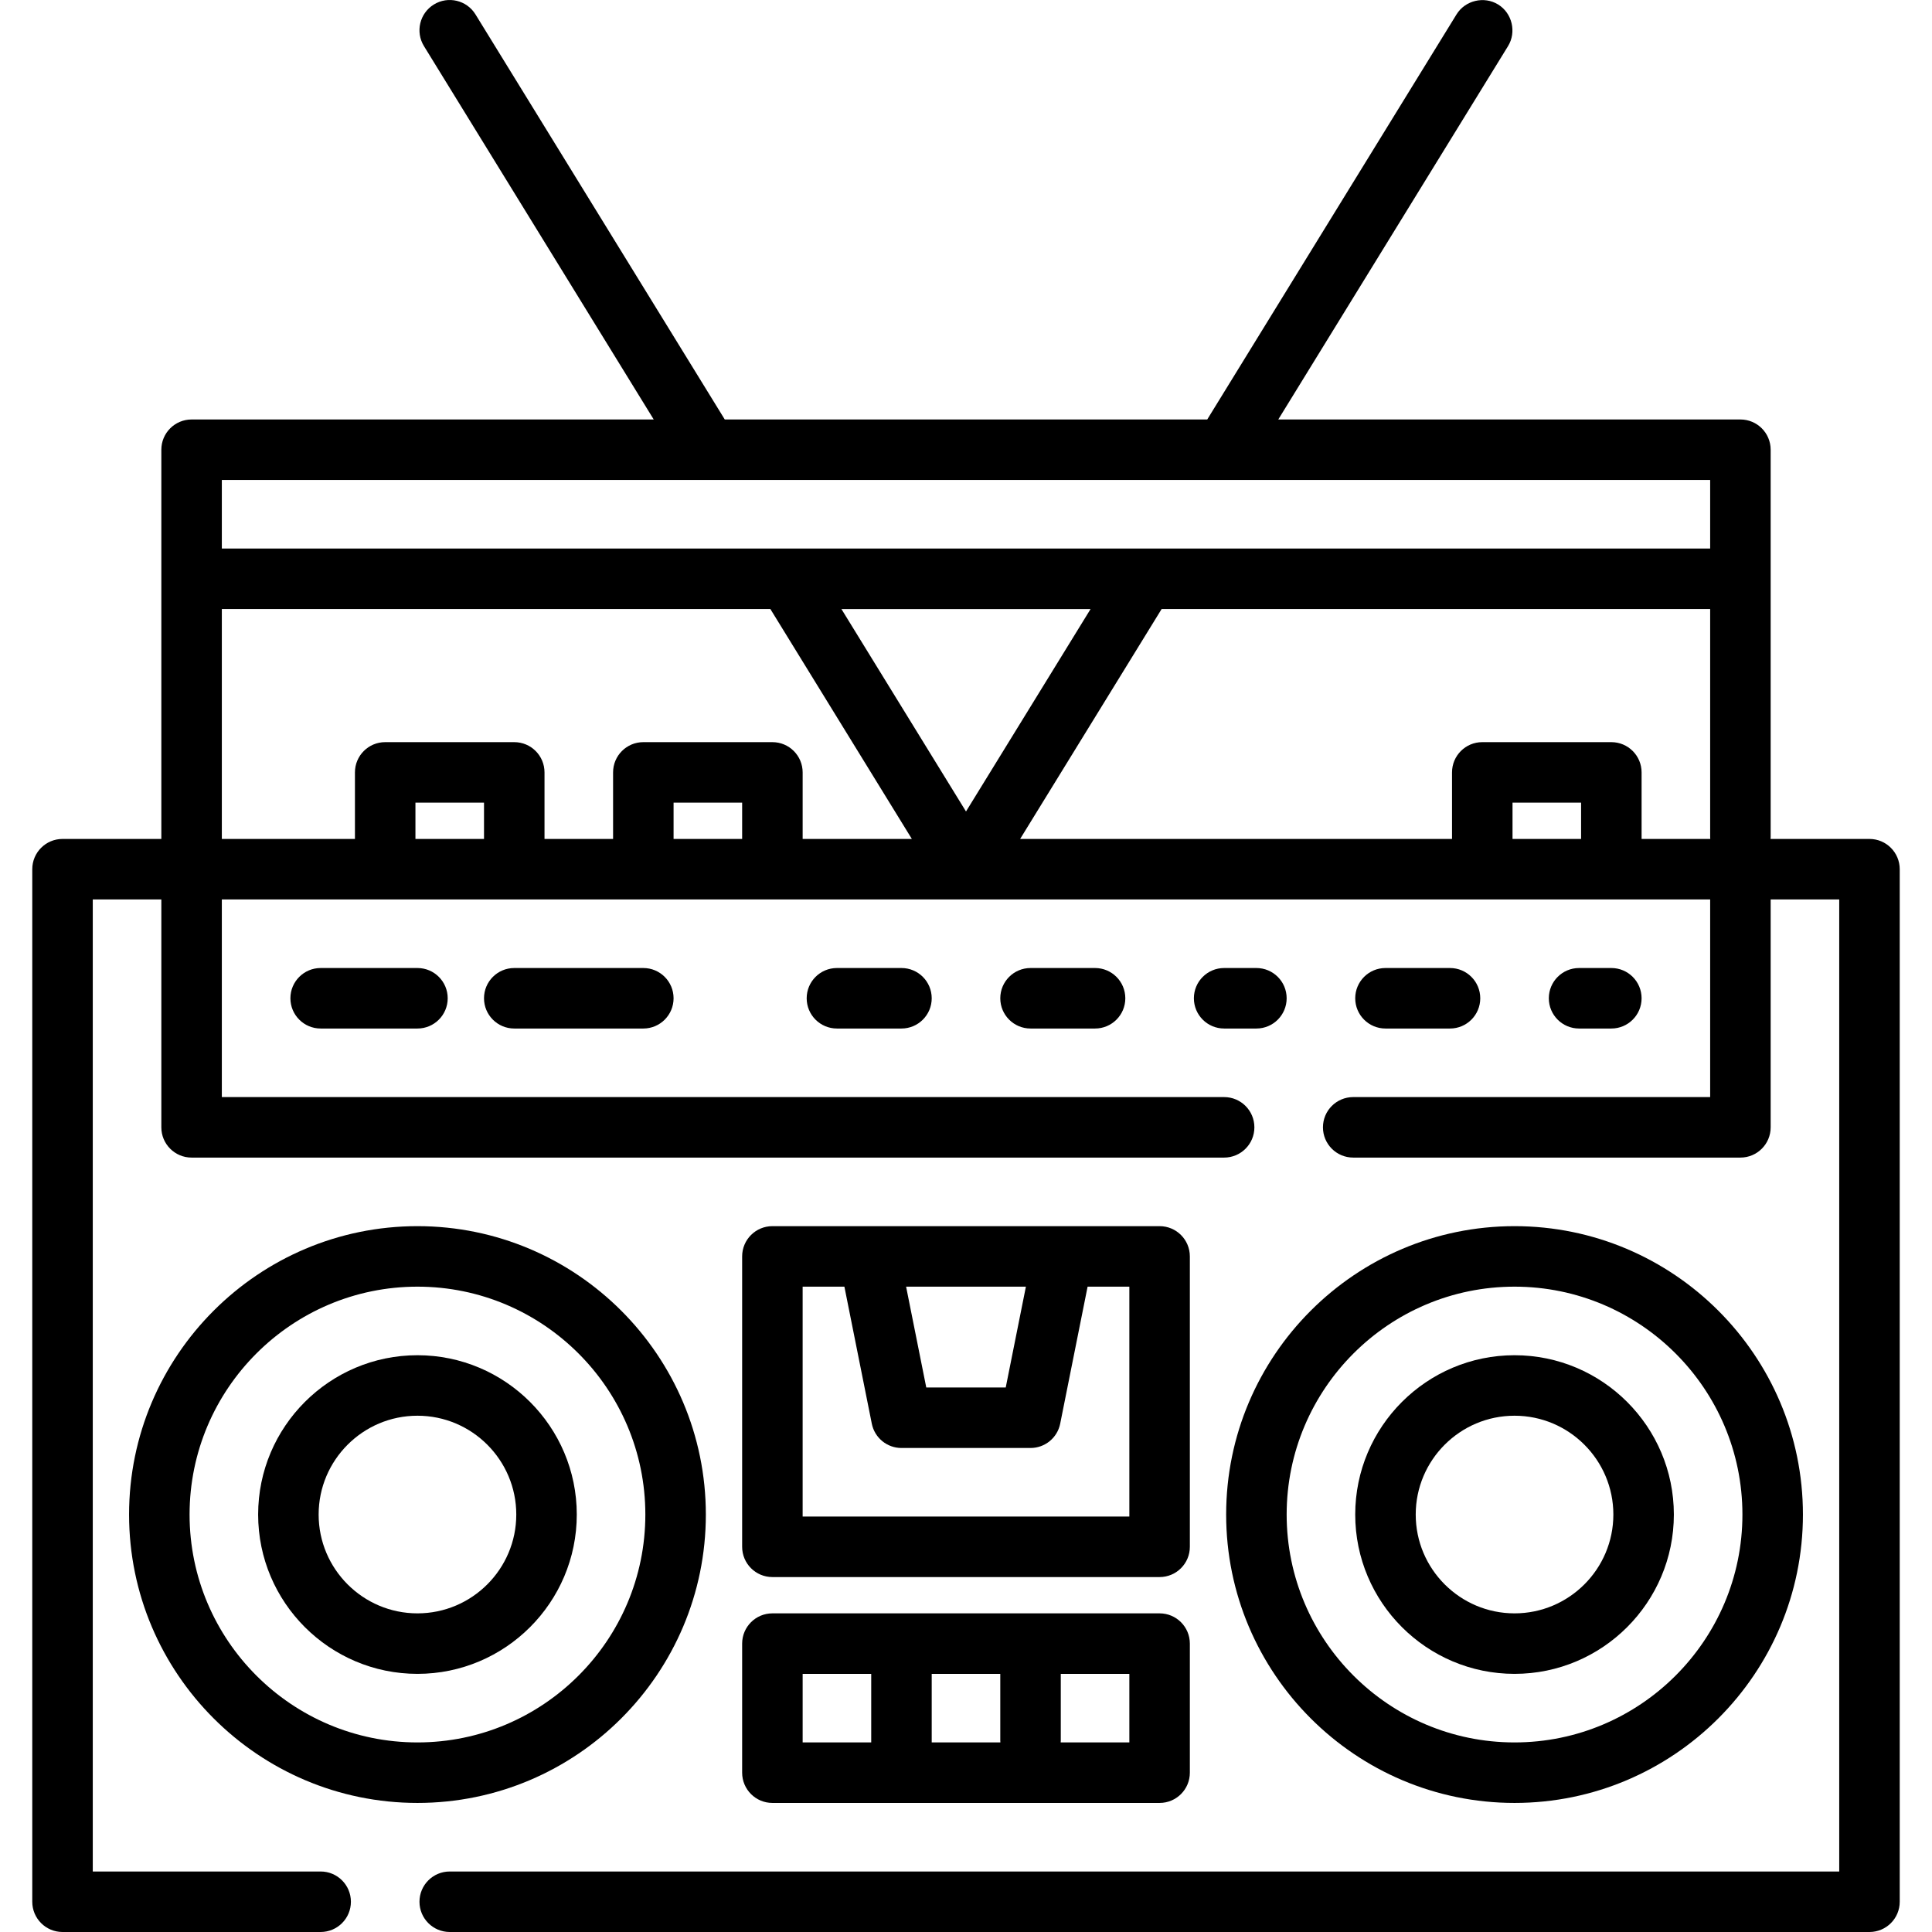 <?xml version="1.0" encoding="iso-8859-1"?>
<!-- Uploaded to: SVG Repo, www.svgrepo.com, Generator: SVG Repo Mixer Tools -->
<svg fill="#000000" height="800px" width="800px" version="1.1" id="Layer_1" xmlns="http://www.w3.org/2000/svg" xmlns:xlink="http://www.w3.org/1999/xlink" 
	 viewBox="0 0 512 512" xml:space="preserve">
<g>
	<g>
		<path d="M495.431,222.33h-26.215c0.012-0.177,0.027-0.354,0.027-0.534V119.182c0-4.427-3.588-8.017-8.017-8.017H338.756
			l60.891-98.946c2.29-3.721,1.093-8.739-2.626-11.029c-3.721-2.291-8.738-1.095-11.029,2.626l-66.062,107.349H192.071
			L126.009,3.817c-2.322-3.771-7.258-4.947-11.029-2.626c-3.77,2.32-4.947,7.258-2.626,11.029l60.89,98.946H50.773
			c-4.428,0-8.017,3.589-8.017,8.017V222.33H16.568c-4.428,0-8.017,3.589-8.017,8.017v273.636c0,4.427,3.588,8.017,8.017,8.017
			h68.409c4.428,0,8.017-3.589,8.017-8.017c0-4.427-3.588-8.017-8.017-8.017H24.585V238.363h18.171v60.392
			c0,4.427,3.588,8.017,8.017,8.017h273.636c4.428,0,8.017-3.589,8.017-8.017c0-4.427-3.588-8.017-8.017-8.017H58.789v-52.376
			H453.21v52.376h-94.597c-4.428,0-8.017,3.589-8.017,8.017c0,4.427,3.588,8.017,8.017,8.017h102.614
			c4.428,0,8.017-3.589,8.017-8.017v-60.392h18.171v257.603H119.182c-4.428,0-8.017,3.589-8.017,8.017
			c0,4.427,3.588,8.017,8.017,8.017h376.25c4.428,0,8.017-3.589,8.017-8.017V230.347C503.448,225.919,499.859,222.33,495.431,222.33
			z M58.789,127.733v-0.534H453.21v0.534v17.637H58.789V127.733z M128.267,222.33h-18.171v-9.62h18.171V222.33z M196.676,222.33
			h-18.171v-9.62h18.171V222.33z M212.71,222.33v-17.637c0-4.427-3.589-8.017-8.017-8.017h-34.205c-4.428,0-8.017,3.589-8.017,8.017
			v17.637h-18.171v-17.637c0-4.427-3.588-8.017-8.017-8.017h-34.205c-4.428,0-8.017,3.589-8.017,8.017v17.637H58.789v-60.927h145.37
			l37.493,60.927H212.71z M222.986,161.403h66.028L256,215.05L222.986,161.403z M419.006,222.33h-18.171v-9.62h18.171V222.33z
			 M435.039,222.33v-17.637c0-4.427-3.588-8.017-8.017-8.017h-34.205c-4.428,0-8.017,3.589-8.017,8.017v17.637H270.346
			l37.494-60.927h145.37v60.392c0,0.181,0.015,0.357,0.027,0.534H435.039z"/>
	</g>
</g>
<g>
	<g>
		<path d="M307.307,324.944H204.693c-4.428,0-8.017,3.589-8.017,8.017v76.96c0,4.427,3.588,8.017,8.017,8.017h102.614
			c4.428,0,8.017-3.589,8.017-8.017v-76.96C315.323,328.533,311.735,324.944,307.307,324.944z M271.874,340.977l-5.344,26.722
			h-21.06l-5.344-26.722H271.874z M299.288,401.904h-86.58v-60.927h0.002h11.064l7.262,36.311c0.749,3.748,4.039,6.444,7.861,6.444
			h34.205c3.821,0,7.111-2.697,7.861-6.444l7.262-36.311h11.064V401.904z"/>
	</g>
</g>
<g>
	<g>
		<path d="M110.631,324.944c-42.141,0-76.426,34.285-76.426,76.426s34.285,76.426,76.426,76.426
			c42.141,0,76.426-34.284,76.426-76.426C187.056,359.228,152.772,324.944,110.631,324.944z M110.631,461.762
			c-33.3,0-60.392-27.092-60.392-60.392s27.092-60.392,60.392-60.392c33.3,0,60.392,27.092,60.392,60.392
			S143.931,461.762,110.631,461.762z"/>
	</g>
</g>
<g>
	<g>
		<path d="M110.631,359.148c-23.28,0-42.221,18.941-42.221,42.221s18.941,42.221,42.221,42.221c23.28,0,42.221-18.941,42.221-42.221
			S133.911,359.148,110.631,359.148z M110.631,427.557c-14.441,0-26.188-11.748-26.188-26.188s11.747-26.188,26.188-26.188
			c14.441,0,26.188,11.748,26.188,26.188S125.07,427.557,110.631,427.557z"/>
	</g>
</g>
<g>
	<g>
		<path d="M401.369,324.944c-42.141,0-76.426,34.285-76.426,76.426s34.285,76.426,76.426,76.426s76.426-34.285,76.426-76.426
			S443.51,324.944,401.369,324.944z M401.369,461.762c-33.3,0-60.392-27.092-60.392-60.392s27.091-60.392,60.392-60.392
			c33.3,0,60.392,27.092,60.392,60.392S434.669,461.762,401.369,461.762z"/>
	</g>
</g>
<g>
	<g>
		<path d="M401.369,359.148c-23.28,0-42.221,18.941-42.221,42.221s18.94,42.221,42.221,42.221c23.28,0,42.221-18.941,42.221-42.221
			S424.65,359.148,401.369,359.148z M401.369,427.557c-14.441,0-26.188-11.748-26.188-26.188s11.747-26.188,26.188-26.188
			s26.188,11.748,26.188,26.188S415.81,427.557,401.369,427.557z"/>
	</g>
</g>
<g>
	<g>
		<path d="M427.022,256.535h-8.551c-4.428,0-8.017,3.589-8.017,8.017c0,4.427,3.588,8.017,8.017,8.017h8.551
			c4.428,0,8.017-3.589,8.017-8.017C435.039,260.124,431.451,256.535,427.022,256.535z"/>
	</g>
</g>
<g>
	<g>
		<path d="M384.267,256.535h-17.102c-4.428,0-8.017,3.589-8.017,8.017c0,4.427,3.588,8.017,8.017,8.017h17.102
			c4.428,0,8.017-3.589,8.017-8.017C392.283,260.124,388.695,256.535,384.267,256.535z"/>
	</g>
</g>
<g>
	<g>
		<path d="M332.96,256.535h-8.551c-4.428,0-8.017,3.589-8.017,8.017c0,4.427,3.588,8.017,8.017,8.017h8.551
			c4.428,0,8.017-3.589,8.017-8.017C340.977,260.124,337.387,256.535,332.96,256.535z"/>
	</g>
</g>
<g>
	<g>
		<path d="M290.204,256.535h-17.102c-4.428,0-8.017,3.589-8.017,8.017c0,4.427,3.588,8.017,8.017,8.017h17.102
			c4.428,0,8.017-3.589,8.017-8.017C298.221,260.124,294.633,256.535,290.204,256.535z"/>
	</g>
</g>
<g>
	<g>
		<path d="M238.898,256.535h-17.102c-4.428,0-8.017,3.589-8.017,8.017c0,4.427,3.588,8.017,8.017,8.017h17.102
			c4.428,0,8.017-3.589,8.017-8.017C246.914,260.124,243.326,256.535,238.898,256.535z"/>
	</g>
</g>
<g>
	<g>
		<path d="M170.489,256.535h-34.205c-4.428,0-8.017,3.589-8.017,8.017c0,4.427,3.588,8.017,8.017,8.017h34.205
			c4.428,0,8.017-3.589,8.017-8.017C178.505,260.124,174.917,256.535,170.489,256.535z"/>
	</g>
</g>
<g>
	<g>
		<path d="M110.631,256.535H84.977c-4.428,0-8.017,3.589-8.017,8.017c0,4.427,3.588,8.017,8.017,8.017h25.653
			c4.428,0,8.017-3.589,8.017-8.017C118.647,260.124,115.059,256.535,110.631,256.535z"/>
	</g>
</g>
<g>
	<g>
		<path d="M307.307,427.557H204.693c-4.428,0-8.017,3.589-8.017,8.017v34.205c0,4.427,3.588,8.017,8.017,8.017h102.614
			c4.428,0,8.017-3.589,8.017-8.017v-34.205C315.323,431.147,311.735,427.557,307.307,427.557z M230.881,461.762H212.71v-18.171
			h18.171V461.762z M246.914,461.762v-18.171h18.171v17.637c0,0.181,0.015,0.357,0.027,0.534H246.914z M299.29,461.762h-18.198
			c0.012-0.177,0.027-0.354,0.027-0.534v-17.637h18.171V461.762z"/>
	</g>
</g>
</svg>